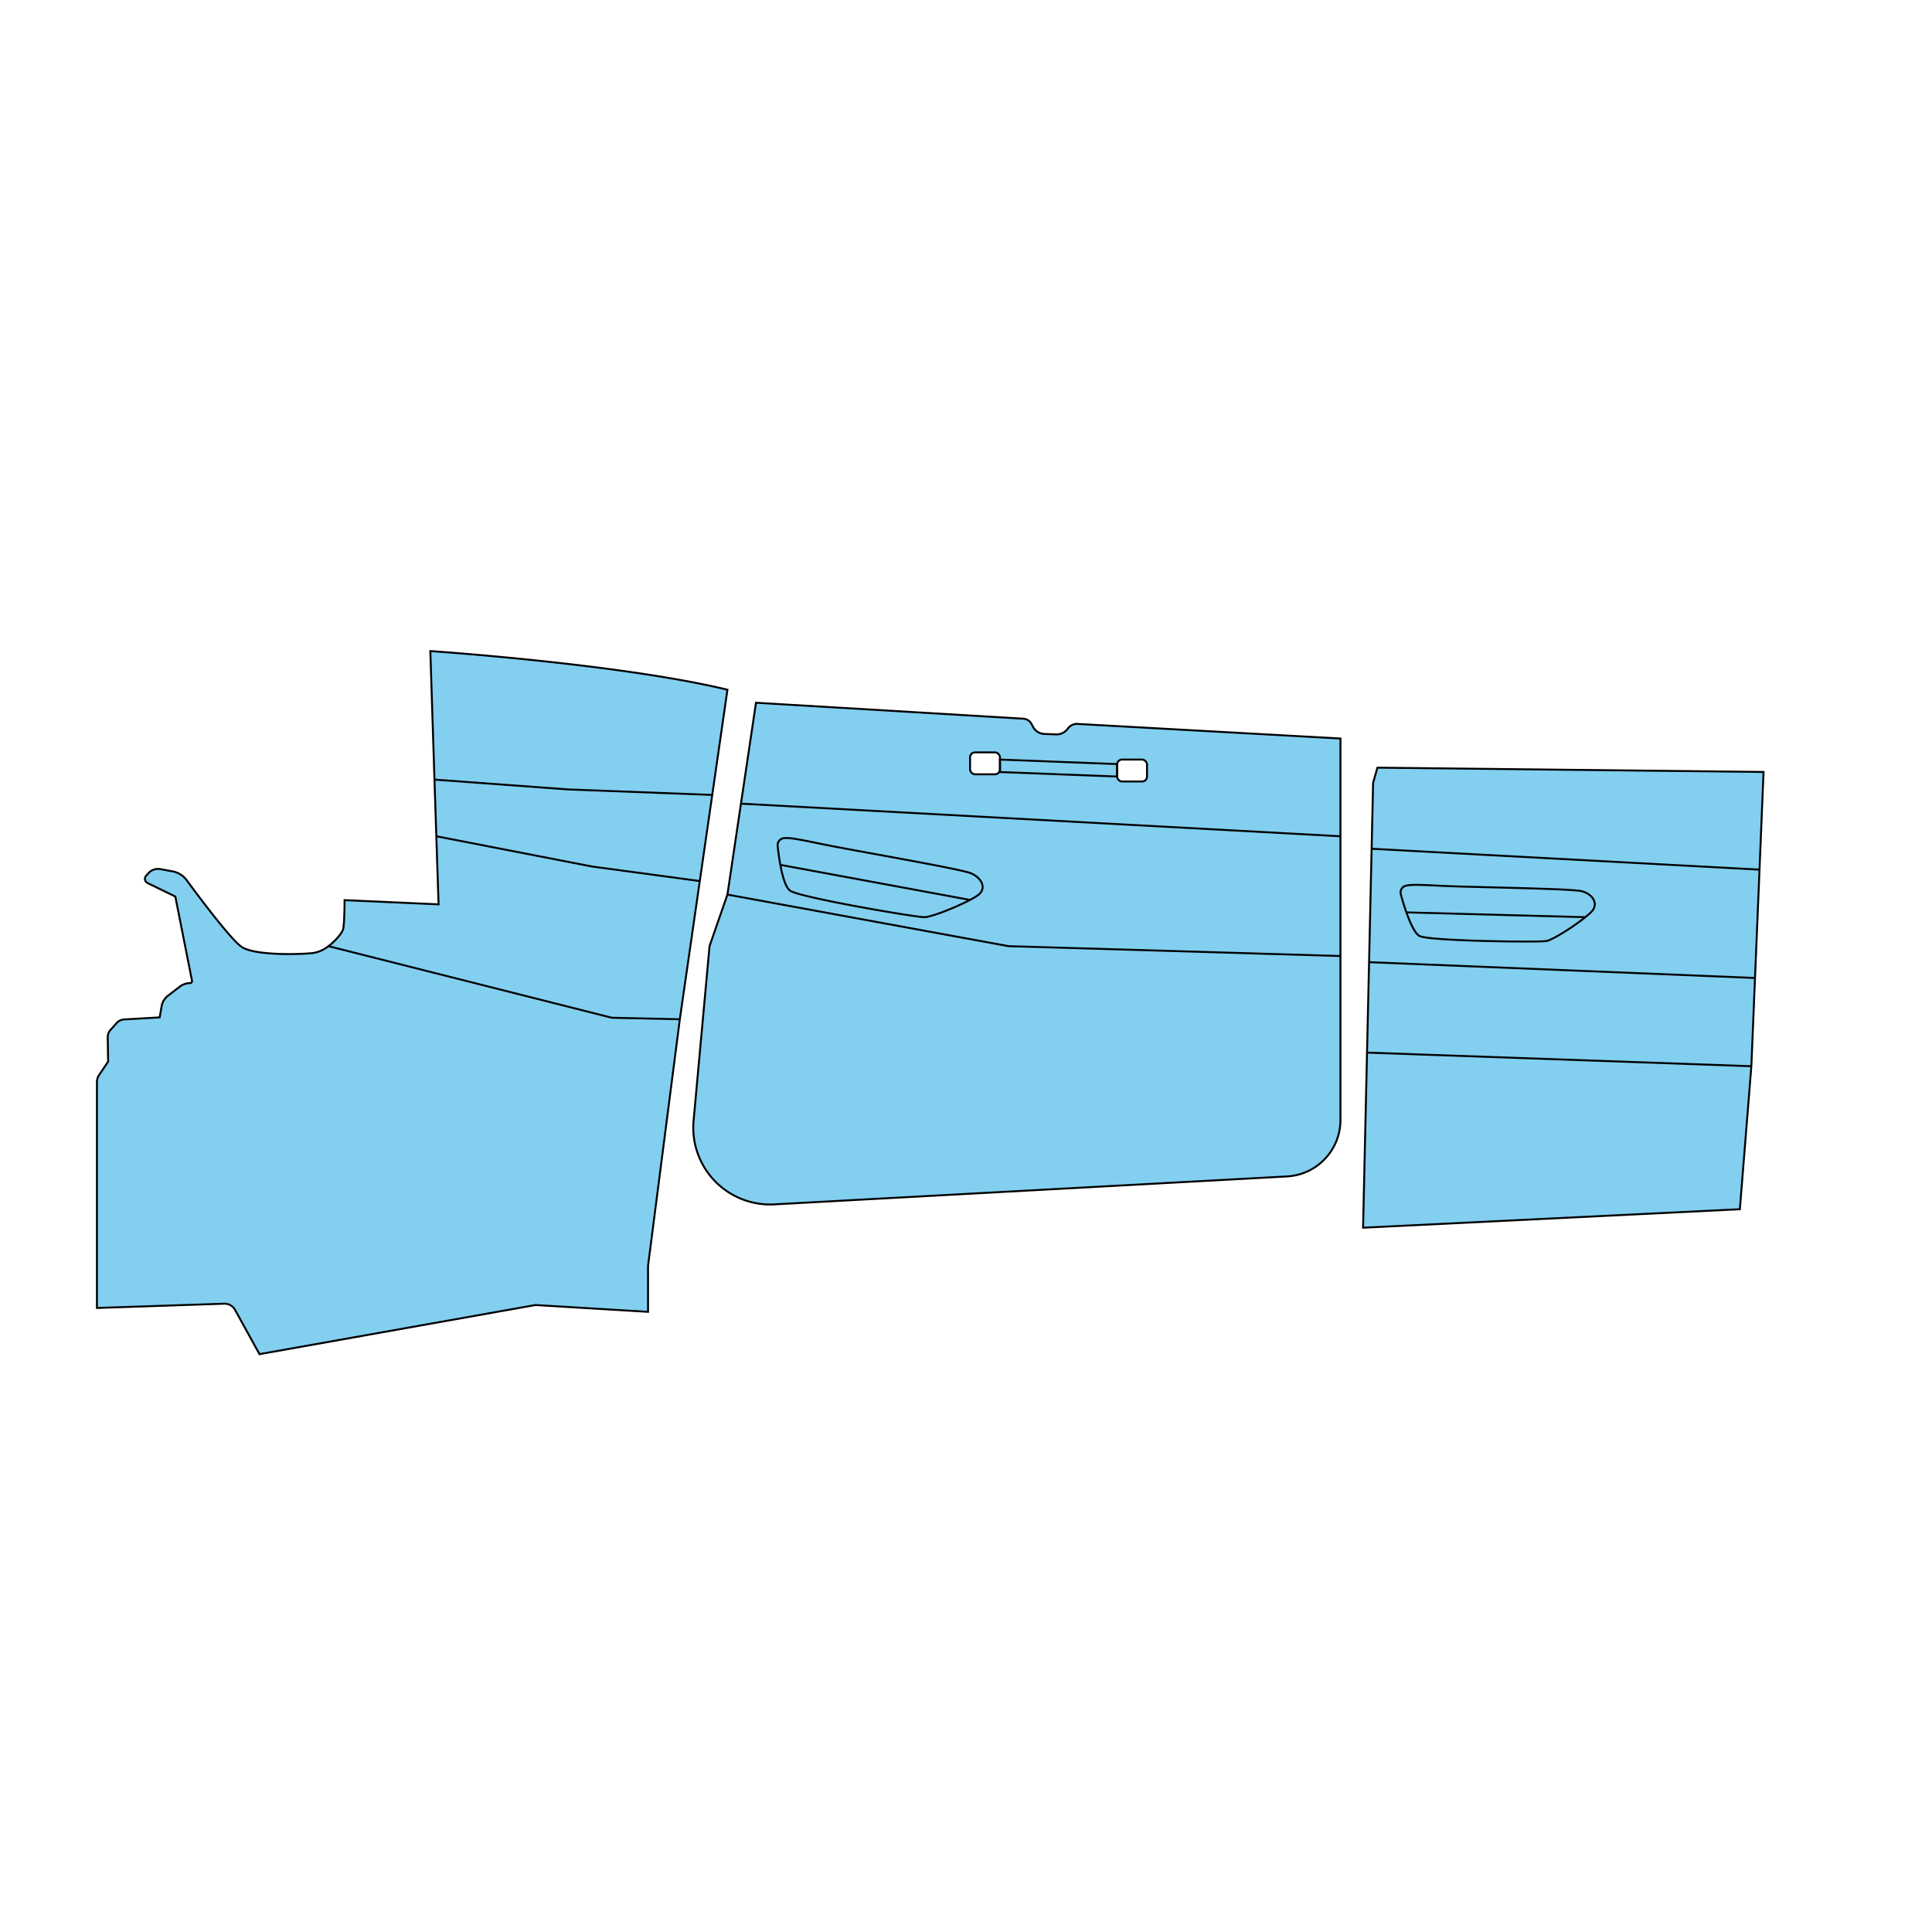 <svg id="Layer_2" data-name="Layer 2" xmlns="http://www.w3.org/2000/svg" width="1000" height="1000" viewBox="0 0 1000 1000"><defs><style>.cls-1{fill:#82cff0;}.cls-2{fill:none;stroke:#000;stroke-miterlimit:10;}</style></defs><path class="cls-1" d="M362.2,456l-10.33,71.53L335.43,655.13V679l-58.3-3.52L134.3,700.91,121.67,678a6.23,6.23,0,0,0-5.65-3.21L50.17,677V560a6.3,6.3,0,0,1,1.08-3.52l4.72-7-.21-12.61a5.56,5.56,0,0,1,1.42-3.78l3.22-3.6a5.53,5.53,0,0,1,3.8-1.83l18.45-1.06,1-5.77a8.67,8.67,0,0,1,3.28-5.43l6.17-4.74a8.67,8.67,0,0,1,5.29-1.8,1,1,0,0,0,1-1,1.37,1.37,0,0,0,0-.19l-8.64-43.62-14.39-7a2.39,2.39,0,0,1-.75-3.73l1.14-1.3A6.79,6.79,0,0,1,83,449.85L89.24,451a11.66,11.66,0,0,1,7.38,4.58c6.6,9,23.17,31.07,28.55,34.59,6.79,4.44,29.48,3.91,36.79,3.13a17.32,17.32,0,0,0,8-3.53c4-3,7.13-7,7.61-8.73.78-2.87.78-15.13.78-15.13L227,468.09l-2.12-64.56L222.74,337s98.61,6.65,153.78,20l-7.87,54.49L362.21,456Z"/><path class="cls-1" d="M557.83,374.73a5.81,5.81,0,0,0-5,2.29,7.16,7.16,0,0,1-6,3.13l-6.22-.23a6.9,6.9,0,0,1-5.83-3.65l-.83-1.55a5.12,5.12,0,0,0-4.23-2.7l-138.35-8.24L383.54,416l-7,47.07-9.26,26.69L359,580a39.78,39.78,0,0,0,41.79,43.36l265.35-14.46a29.26,29.26,0,0,0,27.68-29.23V382.26Zm-40.24,23.5a2.56,2.56,0,0,1-2.56,2.55H504.66a2.56,2.56,0,0,1-2.56-2.55V392a2.56,2.56,0,0,1,2.56-2.56H515a2.56,2.56,0,0,1,2.56,2.56Zm76.11,3.71a2.56,2.56,0,0,1-2.56,2.56H580.77a2.56,2.56,0,0,1-2.56-2.56v-6.23a2.56,2.56,0,0,1,2.56-2.56h10.37a2.56,2.56,0,0,1,2.56,2.56Z"/><polygon class="cls-1" points="912.81 399.57 910.72 450.13 908.39 506.2 906.5 551.88 900.55 625.89 705.52 635.46 707.57 544.83 709.95 439.32 710.72 405.14 712.95 397.34 912.81 399.57"/><path class="cls-2" d="M376.52,357l-7.87,54.49L362.21,456h0l-10.33,71.53L335.43,655.13V679l-58.3-3.52L134.3,700.91,121.67,678a6.23,6.23,0,0,0-5.65-3.21L50.17,677V560a6.3,6.3,0,0,1,1.08-3.52l4.72-7-.21-12.61a5.56,5.56,0,0,1,1.42-3.78l3.22-3.6a5.53,5.53,0,0,1,3.8-1.83l18.45-1.06,1-5.77a8.67,8.67,0,0,1,3.28-5.43l6.17-4.74a8.67,8.67,0,0,1,5.29-1.8,1,1,0,0,0,1-1,1.37,1.37,0,0,0,0-.19l-8.64-43.62-14.39-7a2.39,2.39,0,0,1-.75-3.73l1.14-1.3A6.79,6.79,0,0,1,83,449.85L89.24,451a11.66,11.66,0,0,1,7.38,4.58c6.6,9,23.17,31.07,28.55,34.59,6.79,4.44,29.48,3.91,36.79,3.13a17.32,17.32,0,0,0,8-3.53c4-3,7.13-7,7.61-8.73.78-2.87.78-15.13.78-15.13L227,468.09l-2.12-64.56L222.74,337S321.35,343.65,376.52,357Z"/><polyline class="cls-2" points="170 489.73 316.65 526.78 351.87 527.57"/><polyline class="cls-2" points="362.21 456.04 362.2 456.04 306.48 448.52 225.89 432.86"/><polyline class="cls-2" points="224.92 403.53 294.05 408.61 368.65 411.45"/><path class="cls-2" d="M693.82,382.26V579.69a29.26,29.26,0,0,1-27.68,29.23L400.79,623.38A39.78,39.78,0,0,1,359,580l8.26-90.29L376.52,463l7-47.07,7.78-52.19L529.67,372a5.12,5.12,0,0,1,4.23,2.7l.83,1.55a6.9,6.9,0,0,0,5.83,3.65l6.22.23a7.16,7.16,0,0,0,6-3.13,5.81,5.81,0,0,1,5-2.29Z"/><line class="cls-2" x1="383.54" y1="415.97" x2="693.82" y2="432.86"/><polyline class="cls-2" points="376.52 463.04 521.96 489.73 693.82 494.84"/><path class="cls-2" d="M405.7,433.83a3.65,3.65,0,0,0-3.19,4c.62,5.85,2.53,20.42,6.47,23.2,4.95,3.5,64.7,13.7,69.37,13.7s24.19-8.28,28.27-11.72,1.46-8.68-4.08-11S444,440.66,426.76,437.16C414.84,434.74,409.08,433.43,405.7,433.83Z"/><line class="cls-2" x1="403.9" y1="447.65" x2="502.1" y2="465.82"/><path class="cls-2" d="M727.33,458.56a3.57,3.57,0,0,0-2.26,4.4c1.53,5.59,5.66,19.43,9.71,21.52,5.1,2.63,61.3,3.31,65.56,2.6s20.72-11.77,23.88-15.73-.1-8.66-5.53-10.06-55.33-2-71.6-2.74C735.82,458,730.35,457.66,727.33,458.56Z"/><line class="cls-2" x1="727.95" y1="472.25" x2="820.55" y2="474.74"/><polygon class="cls-2" points="912.81 399.57 910.72 450.13 908.39 506.2 906.5 551.88 900.55 625.89 705.52 635.46 707.57 544.83 709.95 439.32 710.72 405.14 712.95 397.34 912.81 399.57"/><line class="cls-2" x1="707.57" y1="544.83" x2="906.5" y2="551.88"/><line class="cls-2" x1="708.63" y1="498.02" x2="908.39" y2="506.2"/><line class="cls-2" x1="709.95" y1="439.32" x2="910.72" y2="450.13"/><polygon class="cls-2" points="578.21 401.94 517.59 399.61 517.59 393.15 578.21 395.49 578.21 401.94"/><rect class="cls-2" x="502.1" y="389.43" width="15.48" height="11.35" rx="2.56"/><rect class="cls-2" x="578.21" y="393.15" width="15.48" height="11.35" rx="2.56"/></svg>